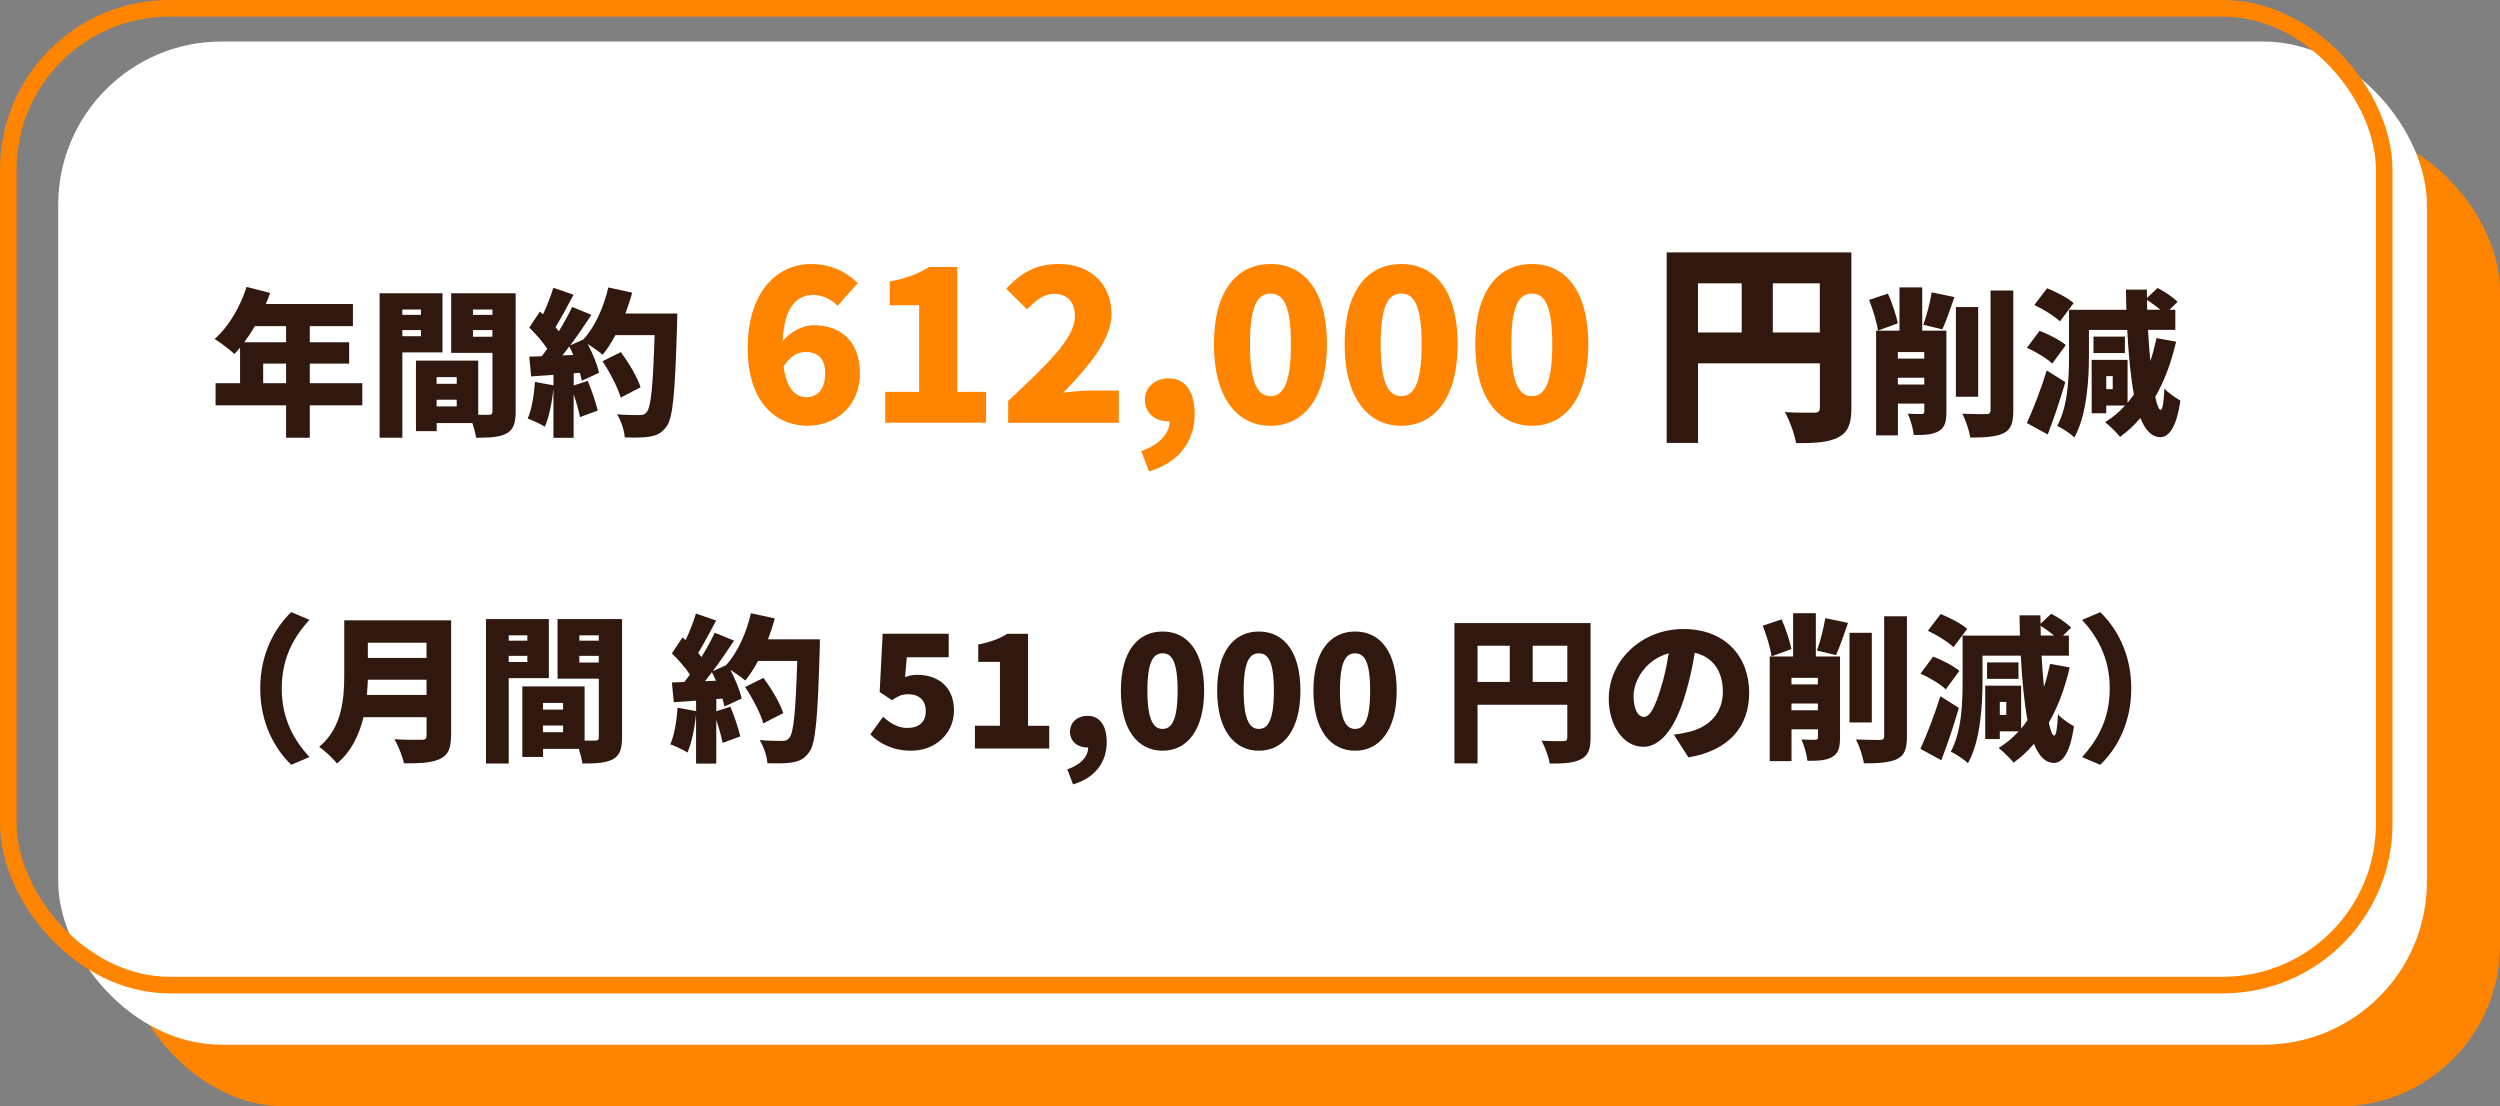<?xml version="1.0" encoding="UTF-8"?><svg id="_レイヤー_2" xmlns="http://www.w3.org/2000/svg" viewBox="0 0 442.78 195.97"><rect x="0" y="0" width="442.78" height="195.97" fill="#808080" stroke="none"/><defs><style>.cls-1{fill:#fff;}.cls-2{fill:#30180f;}.cls-3{fill:#ff8400;}.cls-4{fill:none;stroke:#ff8400;stroke-miterlimit:10;stroke-width:2.94px;}</style></defs><g id="_レイヤー_1-2"><rect class="cls-3" x="21.98" y="22.97" width="420.8" height="173" rx="28.57" ry="28.57"/><rect class="cls-1" x="10.31" y="7.36" width="419.53" height="177.67" rx="28.91" ry="28.91"/><g><path class="cls-2" d="M64.17,71.79h-9.3v5.74h-4.2v-5.74h-12.49v-3.92h4.34v-6.3c-.34,.39-.67,.78-1.01,1.12-.78-.73-2.52-2.07-3.5-2.66,2.44-2.1,4.54-5.66,5.66-9.21l4.17,1.06c-.22,.64-.48,1.32-.76,1.96h15.43v3.92h-7.64v2.86h6.97v3.78h-6.97v3.47h9.3v3.92Zm-19.04-14.03c-.59,1.04-1.23,1.99-1.88,2.86h7.42v-2.86h-5.54Zm5.54,10.11v-3.47h-4.06v3.47h4.06Z"/><path class="cls-2" d="M71.26,62.41v15.12h-4.03v-25.59h11.14v10.47h-7.11Zm0-7.59v.95h3.3v-.95h-3.3Zm3.3,4.73v-1.09h-3.3v1.09h3.3Zm16.77,13.33c0,2.07-.39,3.22-1.62,3.89-1.26,.67-2.94,.76-5.4,.76-.08-.7-.34-1.68-.64-2.6h-6.33v1.43h-3.67v-12.49h11.03v9.6h1.85c.5,0,.67-.17,.67-.64v-10.33h-7.31v-10.56h11.42v20.94Zm-14-6.08v1.18h3.56v-1.18h-3.56Zm3.56,5.18v-1.18h-3.56v1.18h3.56Zm2.88-17.16v.95h3.44v-.95h-3.44Zm3.44,4.82v-1.18h-3.44v1.18h3.44Z"/><path class="cls-2" d="M119.95,55.52s0,1.32-.03,1.82c-.36,12.15-.7,16.66-1.88,18.2-.87,1.2-1.71,1.57-2.97,1.79-1.06,.2-2.77,.2-4.42,.14-.06-1.15-.62-2.94-1.37-4.09,1.71,.14,3.28,.14,4.03,.14,.56,0,.87-.11,1.2-.5,.81-.84,1.15-4.82,1.43-13.66h-6.94c-.7,1.32-1.48,2.52-2.27,3.47-.56-.5-1.68-1.29-2.63-1.9,.9,1.74,1.71,3.7,1.99,5.1l-3.05,1.4c-.08-.42-.2-.9-.34-1.4l-1.09,.08v2.16l2.49-.81c.7,1.68,1.43,3.84,1.76,5.26l-3.14,1.15c-.2-1.09-.64-2.63-1.12-4.06v7.73h-3.58v-8.68c-.25,2.49-.81,5.07-1.51,6.72-.7-.45-2.21-1.15-3.05-1.46,.73-1.62,1.12-4.14,1.29-6.47l3.28,.59v-1.85l-3.95,.28-.34-3.5,2.21-.08c.34-.42,.64-.87,.98-1.32-.81-1.23-2.07-2.66-3.19-3.75l1.88-2.83,.56,.48c.7-1.51,1.4-3.28,1.82-4.7l3.58,1.23c-1.06,1.99-2.21,4.17-3.19,5.74,.2,.25,.42,.5,.59,.73,.9-1.48,1.74-3,2.35-4.31l3.42,1.4c-1.15,1.74-2.44,3.64-3.75,5.4l2.32-1.04c2.02-2.18,3.61-5.68,4.42-9.21l4.23,.92c-.34,1.26-.76,2.49-1.2,3.7h9.18Zm-18.42,7.34c-.22-.53-.45-1.04-.7-1.51-.42,.56-.81,1.09-1.23,1.6l1.93-.08Zm8.4,7.56c-.48-1.74-1.88-4.42-3.22-6.44l3.25-1.62c1.4,1.9,2.94,4.45,3.5,6.24l-3.53,1.82Z"/><path class="cls-3" d="M132.43,61.65c0-10.18,5.4-14.89,11.21-14.89,3.76,0,6.5,1.6,8.28,3.38l-3.57,4.03c-.91-1.03-2.66-1.94-4.26-1.94-2.89,0-5.21,2.05-5.47,8.21,1.44-1.82,3.8-2.85,5.4-2.85,4.71,0,8.28,2.66,8.28,8.51s-4.26,9.31-9.31,9.31c-5.36,0-10.56-3.95-10.56-13.75Zm6.35,3.27c.57,4.22,2.32,5.43,4.03,5.43,1.82,0,3.34-1.22,3.34-4.25,0-2.85-1.56-3.76-3.46-3.76-1.29,0-2.74,.65-3.91,2.58Z"/><path class="cls-3" d="M156.79,69.4h6v-15.35h-5.21v-4.18c3.04-.61,5.02-1.37,6.99-2.58h4.98v22.11h5.09v5.47h-17.86v-5.47Z"/><path class="cls-3" d="M178.56,71c6.84-6.38,11.82-11.09,11.82-14.97,0-2.62-1.41-3.99-3.69-3.99-1.94,0-3.42,1.37-4.79,2.74l-3.69-3.65c2.77-2.93,5.36-4.37,9.38-4.37,5.47,0,9.27,3.5,9.27,8.89,0,4.6-4.29,9.5-8.55,13.91,1.41-.19,3.34-.38,4.64-.38h5.21v5.7h-19.6v-3.88Z"/><path class="cls-3" d="M202.12,79.89c3.31-1.14,5.05-3.19,5.02-5.28h-.34c-2.09,0-4.03-1.37-4.03-3.8,0-2.28,1.86-3.8,4.22-3.8,2.96,0,4.6,2.36,4.6,6.31,0,4.9-2.81,8.59-8.09,10.18l-1.37-3.61Z"/><path class="cls-3" d="M215,60.97c0-9.42,4.03-14.21,10.03-14.21s9.99,4.83,9.99,14.21-4.03,14.44-9.99,14.44-10.03-5.02-10.03-14.44Zm13.64,0c0-7.45-1.6-8.97-3.61-8.97s-3.65,1.52-3.65,8.97,1.63,9.19,3.65,9.19,3.61-1.75,3.61-9.19Z"/><path class="cls-3" d="M238.15,60.97c0-9.42,4.03-14.21,10.03-14.21s9.99,4.83,9.99,14.21-4.03,14.44-9.99,14.44-10.03-5.02-10.03-14.44Zm13.64,0c0-7.45-1.6-8.97-3.61-8.97s-3.65,1.52-3.65,8.97,1.63,9.19,3.65,9.19,3.61-1.75,3.61-9.19Z"/><path class="cls-3" d="M261.29,60.97c0-9.42,4.03-14.21,10.03-14.21s9.99,4.83,9.99,14.21-4.03,14.44-9.99,14.44-10.03-5.02-10.03-14.44Zm13.64,0c0-7.45-1.6-8.97-3.61-8.97s-3.65,1.52-3.65,8.97,1.63,9.19,3.65,9.19,3.61-1.75,3.61-9.19Z"/><path class="cls-2" d="M327.9,72.25c0,2.81-.57,4.29-2.32,5.21-1.75,.91-4.1,1.03-7.48,1.03-.23-1.56-1.18-4.1-1.98-5.51,1.98,.15,4.48,.11,5.21,.11s.99-.23,.99-.91v-7.83h-21.58v14.1h-5.55V44.7h32.71v27.55Zm-27.17-13.37h7.75v-8.7h-7.75v8.7Zm21.58,0v-8.7h-8.32v8.7h8.32Z"/><path class="cls-2" d="M332.61,58.55c-.2-1.46-.9-3.75-1.57-5.43l3.33-1.12c.76,1.65,1.46,3.81,1.76,5.26l-3.53,1.29Zm12.12,14.39c0,1.76-.28,2.83-1.4,3.44-1.09,.62-2.46,.67-4.37,.67-.11-1.09-.59-2.77-1.06-3.78,.9,.06,2.07,.06,2.44,.06,.36-.03,.48-.11,.48-.48v-1.37h-4.68v5.63h-3.86v-18.54h4.14v-7.67h4.03v7.67h4.28v14.36Zm-8.6-10.58v1.15h4.68v-1.15h-4.68Zm4.68,5.74v-1.2h-4.68v1.2h4.68Zm-.17-10.58c.59-1.57,1.2-3.95,1.48-5.74l4.03,.84c-.73,2.13-1.48,4.28-2.13,5.71l-3.39-.81Zm9.72,12.74h-3.95v-15.88h3.95v15.88Zm6.22-18.79v21.22c0,2.27-.42,3.36-1.71,4.03-1.32,.64-3.33,.78-5.91,.78-.17-1.18-.81-3.08-1.4-4.23,1.76,.08,3.61,.08,4.23,.08,.53,0,.76-.17,.76-.7v-21.2h4.03Z"/><path class="cls-2" d="M363.47,64.4c-.9-.9-2.91-2.1-4.48-2.8l2.24-3c1.57,.59,3.61,1.62,4.65,2.52l-2.41,3.28Zm2.32,3.28c-.92,3.14-1.99,6.36-3.11,9.27l-3.7-2.02c1.04-2.27,2.46-5.88,3.53-9.32l3.28,2.07Zm-.95-10.75c-.92-.92-2.94-2.16-4.54-2.91l2.27-2.97c1.57,.64,3.67,1.71,4.7,2.63l-2.44,3.25Zm20.58,3.58c-.87,3.7-2.07,6.97-3.7,9.77,.31,1.46,.64,2.3,.95,2.3,.34,.03,.56-1.29,.67-3.78,.62,.78,2.24,1.82,2.83,2.13-.76,5.43-2.38,6.5-3.56,6.5-1.51-.03-2.63-1.2-3.53-3.39-1.06,1.26-2.27,2.38-3.58,3.33-.53-.67-1.9-1.99-2.66-2.6,1.32-.81,2.49-1.79,3.53-2.94h-3.33v1.37h-2.58v-9.46h6.36v7.59c.39-.48,.78-.95,1.12-1.48-.56-3.02-.95-6.92-1.18-11.42h-6.78v4.48c0,4.26-.36,10.61-2.58,14.56-.64-.62-2.21-1.68-3.05-2.04,1.96-3.56,2.1-8.76,2.1-12.52v-8.04h10.16c-.03-1.15-.06-2.35-.08-3.58h3.7l.03,1.48,1.88-1.76c1.23,.62,2.77,1.65,3.53,2.46l-1.43,1.4h1.04v3.56h-4.84c.11,1.99,.25,3.86,.42,5.54,.42-1.29,.78-2.66,1.09-4.09l3.47,.64Zm-9.07,2.02h-5.57v-2.91h5.57v2.91Zm-2.16,4.09h-1.15v2.3h1.15v-2.3Zm6.1-11.76h2.35c-.7-.59-1.57-1.23-2.38-1.74l.03,1.74Z"/><path class="cls-2" d="M51.58,108.41l3.22,1.37c-2.58,2.83-4.9,6.58-4.9,12.15s2.32,9.32,4.9,12.15l-3.22,1.37c-2.83-2.74-5.49-7.25-5.49-13.52s2.66-10.78,5.49-13.52Z"/><path class="cls-2" d="M79.88,130.3c0,2.3-.53,3.44-1.96,4.12-1.48,.7-3.53,.78-6.38,.78-.22-1.2-1.04-3.19-1.68-4.28,1.79,.14,4.14,.11,4.82,.11s.87-.22,.87-.78v-3.22h-11.17c-.76,3.11-2.16,6.1-4.7,8.2-.62-.84-2.27-2.38-3.16-2.94,4.12-3.42,4.45-8.65,4.45-12.82v-9.6h18.93v20.44Zm-4.34-7.22v-2.69h-10.39c-.03,.84-.08,1.76-.17,2.69h10.56Zm-10.39-9.24v2.69h10.39v-2.69h-10.39Z"/><path class="cls-2" d="M90.1,120.11v15.12h-4.03v-25.59h11.14v10.47h-7.11Zm0-7.59v.95h3.3v-.95h-3.3Zm3.3,4.73v-1.09h-3.3v1.09h3.3Zm16.77,13.33c0,2.07-.39,3.22-1.62,3.89-1.26,.67-2.94,.76-5.4,.76-.08-.7-.34-1.68-.64-2.6h-6.33v1.43h-3.67v-12.49h11.03v9.6h1.85c.5,0,.67-.17,.67-.64v-10.33h-7.31v-10.56h11.42v20.94Zm-14-6.08v1.18h3.56v-1.18h-3.56Zm3.56,5.18v-1.18h-3.56v1.18h3.56Zm2.88-17.16v.95h3.44v-.95h-3.44Zm3.44,4.82v-1.18h-3.44v1.18h3.44Z"/><path class="cls-2" d="M145.21,113.22s0,1.32-.03,1.82c-.36,12.15-.7,16.66-1.88,18.2-.87,1.2-1.71,1.57-2.97,1.79-1.06,.2-2.77,.2-4.42,.14-.06-1.15-.62-2.94-1.37-4.09,1.71,.14,3.28,.14,4.03,.14,.56,0,.87-.11,1.2-.5,.81-.84,1.15-4.82,1.43-13.66h-6.94c-.7,1.32-1.48,2.52-2.27,3.47-.56-.5-1.68-1.29-2.63-1.9,.9,1.74,1.71,3.7,1.99,5.1l-3.05,1.4c-.08-.42-.2-.9-.34-1.4l-1.09,.08v2.16l2.49-.81c.7,1.68,1.43,3.84,1.76,5.26l-3.14,1.15c-.2-1.09-.64-2.63-1.12-4.06v7.73h-3.58v-8.68c-.25,2.49-.81,5.07-1.51,6.72-.7-.45-2.21-1.15-3.05-1.46,.73-1.62,1.12-4.14,1.29-6.47l3.28,.59v-1.85l-3.95,.28-.34-3.5,2.21-.08c.34-.42,.64-.87,.98-1.32-.81-1.23-2.07-2.66-3.19-3.75l1.88-2.83,.56,.48c.7-1.51,1.4-3.28,1.82-4.7l3.58,1.23c-1.06,1.99-2.21,4.17-3.19,5.74,.2,.25,.42,.5,.59,.73,.9-1.48,1.74-3,2.35-4.31l3.42,1.4c-1.15,1.74-2.44,3.64-3.75,5.4l2.32-1.04c2.02-2.18,3.61-5.68,4.42-9.21l4.23,.92c-.34,1.26-.76,2.49-1.2,3.7h9.18Zm-18.42,7.34c-.22-.53-.45-1.04-.7-1.51-.42,.56-.81,1.09-1.23,1.6l1.93-.08Zm8.4,7.56c-.48-1.74-1.88-4.42-3.22-6.44l3.25-1.62c1.4,1.9,2.94,4.45,3.5,6.24l-3.53,1.82Z"/><path class="cls-2" d="M154.14,130.08l2.27-3.14c1.18,1.12,2.63,1.99,4.28,1.99,2.02,0,3.28-1.01,3.28-2.97s-1.26-3-3.05-3c-1.15,0-1.71,.25-2.94,1.04l-2.18-1.43,.53-10.33h11.7v4.17h-7.42l-.31,3.53c.76-.31,1.37-.42,2.16-.42,3.53,0,6.5,1.99,6.5,6.3s-3.53,7.14-7.53,7.14c-3.33,0-5.63-1.26-7.28-2.88Z"/><path class="cls-2" d="M172.68,128.54h4.42v-11.31h-3.84v-3.08c2.24-.45,3.7-1.01,5.15-1.9h3.67v16.3h3.75v4.03h-13.16v-4.03Z"/><path class="cls-2" d="M189.03,136.27c2.44-.84,3.72-2.35,3.7-3.89h-.25c-1.54,0-2.97-1.01-2.97-2.8,0-1.68,1.37-2.8,3.11-2.8,2.18,0,3.39,1.74,3.39,4.65,0,3.61-2.07,6.33-5.96,7.5l-1.01-2.66Z"/><path class="cls-2" d="M198.52,122.32c0-6.94,2.97-10.47,7.39-10.47s7.36,3.56,7.36,10.47-2.97,10.64-7.36,10.64-7.39-3.7-7.39-10.64Zm10.05,0c0-5.49-1.18-6.61-2.66-6.61s-2.69,1.12-2.69,6.61,1.2,6.78,2.69,6.78,2.66-1.29,2.66-6.78Z"/><path class="cls-2" d="M215.57,122.32c0-6.94,2.97-10.47,7.39-10.47s7.36,3.56,7.36,10.47-2.97,10.64-7.36,10.64-7.39-3.7-7.39-10.64Zm10.05,0c0-5.49-1.18-6.61-2.66-6.61s-2.69,1.12-2.69,6.61,1.2,6.78,2.69,6.78,2.66-1.29,2.66-6.78Z"/><path class="cls-2" d="M232.62,122.32c0-6.94,2.97-10.47,7.39-10.47s7.36,3.56,7.36,10.47-2.97,10.64-7.36,10.64-7.39-3.7-7.39-10.64Zm10.05,0c0-5.49-1.18-6.61-2.66-6.61s-2.69,1.12-2.69,6.61,1.2,6.78,2.69,6.78,2.66-1.29,2.66-6.78Z"/><path class="cls-2" d="M281.71,130.64c0,2.07-.42,3.16-1.71,3.84-1.29,.67-3.02,.76-5.52,.76-.17-1.15-.87-3.02-1.46-4.06,1.46,.11,3.3,.08,3.84,.08s.73-.17,.73-.67v-5.77h-15.9v10.39h-4.09v-24.86h24.11v20.3Zm-20.02-9.86h5.71v-6.41h-5.71v6.41Zm15.9,0v-6.41h-6.13v6.41h6.13Z"/><path class="cls-2" d="M299.04,134.14l-2.58-4.03c1.18-.14,1.93-.31,2.74-.5,3.56-.87,5.94-3.36,5.94-7.06s-1.76-6.19-4.98-6.94c-.36,2.27-.87,4.7-1.65,7.31-1.65,5.6-4.17,9.35-7.48,9.35-3.47,0-6.1-3.75-6.1-8.54,0-6.66,5.74-12.32,13.22-12.32s11.65,4.93,11.65,11.28c0,5.91-3.47,10.22-10.75,11.45Zm-7.9-7.17c1.12,0,1.96-1.71,2.97-4.96,.62-1.9,1.09-4.12,1.43-6.3-4.14,1.12-6.22,4.9-6.22,7.56,0,2.44,.84,3.7,1.82,3.7Z"/><path class="cls-2" d="M313.77,116.25c-.2-1.46-.9-3.75-1.57-5.43l3.33-1.12c.76,1.65,1.46,3.81,1.76,5.26l-3.53,1.29Zm12.12,14.39c0,1.76-.28,2.83-1.4,3.44-1.09,.62-2.46,.67-4.37,.67-.11-1.09-.59-2.77-1.06-3.78,.9,.06,2.07,.06,2.44,.06,.36-.03,.48-.11,.48-.48v-1.37h-4.68v5.63h-3.86v-18.54h4.14v-7.67h4.03v7.67h4.28v14.36Zm-8.6-10.58v1.15h4.68v-1.15h-4.68Zm4.68,5.74v-1.2h-4.68v1.2h4.68Zm-.17-10.58c.59-1.57,1.2-3.95,1.48-5.74l4.03,.84c-.73,2.13-1.48,4.28-2.13,5.71l-3.39-.81Zm9.72,12.74h-3.95v-15.88h3.95v15.88Zm6.22-18.79v21.22c0,2.27-.42,3.36-1.71,4.03-1.32,.64-3.33,.78-5.91,.78-.17-1.18-.81-3.08-1.4-4.23,1.76,.08,3.61,.08,4.23,.08,.53,0,.76-.17,.76-.7v-21.2h4.03Z"/><path class="cls-2" d="M344.62,122.1c-.9-.9-2.91-2.1-4.48-2.8l2.24-3c1.57,.59,3.61,1.62,4.65,2.52l-2.41,3.28Zm2.32,3.28c-.92,3.14-1.99,6.36-3.11,9.27l-3.7-2.02c1.04-2.27,2.46-5.88,3.53-9.32l3.28,2.07Zm-.95-10.75c-.92-.92-2.94-2.16-4.54-2.91l2.27-2.97c1.57,.64,3.67,1.71,4.7,2.63l-2.44,3.25Zm20.58,3.58c-.87,3.7-2.07,6.97-3.7,9.77,.31,1.46,.64,2.3,.95,2.3,.34,.03,.56-1.29,.67-3.78,.62,.78,2.24,1.82,2.83,2.13-.76,5.43-2.38,6.5-3.56,6.5-1.51-.03-2.63-1.2-3.53-3.39-1.06,1.26-2.27,2.38-3.58,3.33-.53-.67-1.9-1.99-2.66-2.6,1.32-.81,2.49-1.79,3.53-2.94h-3.33v1.37h-2.58v-9.46h6.36v7.59c.39-.48,.78-.95,1.12-1.48-.56-3.02-.95-6.92-1.18-11.42h-6.78v4.48c0,4.26-.36,10.61-2.58,14.56-.64-.62-2.21-1.68-3.05-2.04,1.96-3.56,2.1-8.76,2.1-12.52v-8.04h10.16c-.03-1.15-.06-2.35-.08-3.58h3.7l.03,1.48,1.88-1.76c1.23,.62,2.77,1.65,3.53,2.46l-1.43,1.4h1.04v3.56h-4.84c.11,1.99,.25,3.86,.42,5.54,.42-1.29,.78-2.66,1.09-4.09l3.47,.64Zm-9.07,2.02h-5.57v-2.91h5.57v2.91Zm-2.16,4.09h-1.15v2.3h1.15v-2.3Zm6.1-11.76h2.35c-.7-.59-1.57-1.23-2.38-1.74l.03,1.74Z"/><path class="cls-2" d="M371.98,135.46l-3.22-1.37c2.58-2.83,4.9-6.58,4.9-12.15s-2.32-9.32-4.9-12.15l3.22-1.37c2.83,2.74,5.49,7.25,5.49,13.52s-2.66,10.78-5.49,13.52Z"/></g><rect class="cls-4" x="1.47" y="1.47" width="420.8" height="173" rx="28.57" ry="28.57"/></g></svg>
